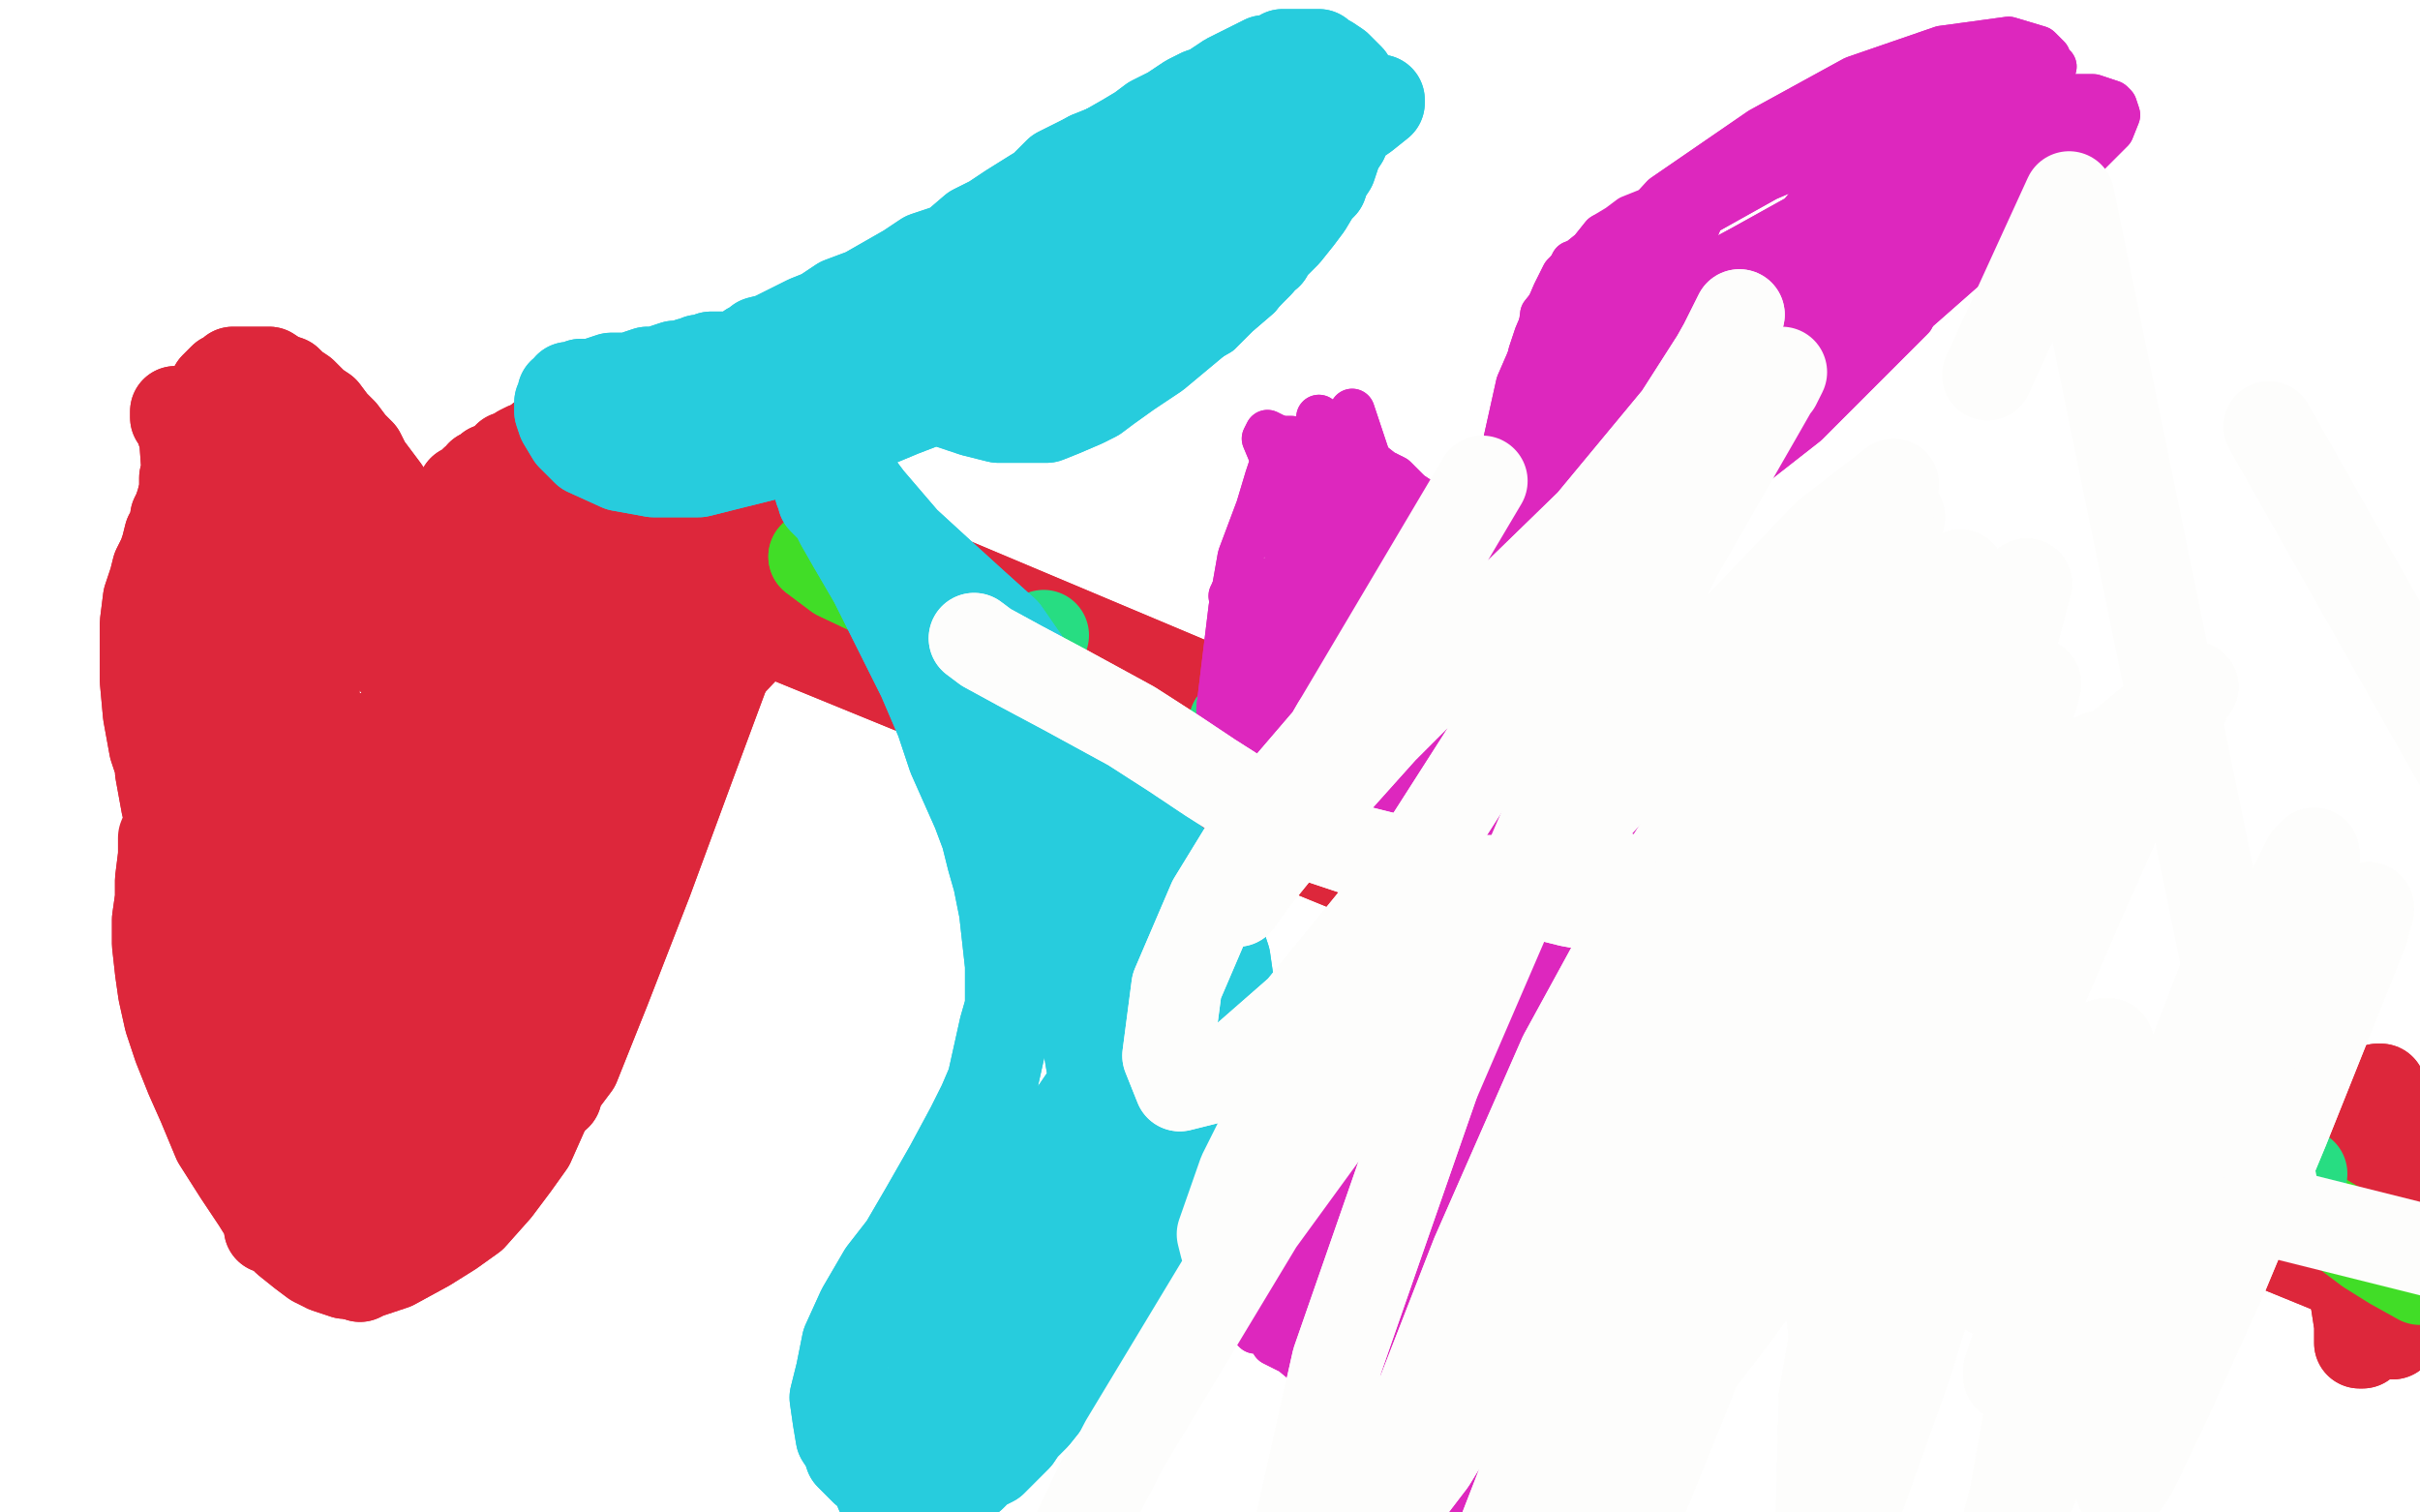 <?xml version="1.0" standalone="no"?>
<!DOCTYPE svg PUBLIC "-//W3C//DTD SVG 1.1//EN"
"http://www.w3.org/Graphics/SVG/1.1/DTD/svg11.dtd">

<svg width="800" height="500" version="1.1" xmlns="http://www.w3.org/2000/svg" xmlns:xlink="http://www.w3.org/1999/xlink" style="stroke-antialiasing: false"><desc>This SVG has been created on https://colorillo.com/</desc><rect x='0' y='0' width='800' height='500' style='fill: rgb(255,255,255); stroke-width:0' /><polyline points="140,220 140,220 140,220 138,218 138,218 136,212 135,197 136,193 138,184 141,175 144,168 149,161 153,156 159,151 165,147 171,144 176,143 183,141 189,141 195,143 201,145 208,150 214,155 220,160 224,168 227,176 231,186 233,200 234,216 233,231 231,246 229,263 225,280 221,299 214,317 207,335 199,351 191,365 183,377 176,386 168,393 161,399 155,403 149,405 142,407 136,408 130,408 125,408 117,406 110,403 104,401 100,397 95,393 90,388 85,381 80,374 75,363 70,353 66,345 61,335 58,325 54,315 52,306 49,294 47,283 45,270 43,256 42,239 42,223 42,205 43,189 46,175 49,164 53,155 58,149 63,143 69,138 74,135 79,134 84,134 90,134 97,137 103,141 109,145 115,151 121,159 127,169 130,177 133,183 136,189 138,194 139,198 140,202 141,205 141,209 141,211" style="fill: none; stroke: #dd273b; stroke-width: 1; stroke-linejoin: round; stroke-linecap: round; stroke-antialiasing: false; stroke-antialias: 0; opacity: 1.0"/>
<polyline points="140,220 140,220 140,220 138,218 136,212 135,197 136,193 138,184 141,175 144,168 149,161 153,156 159,151 165,147 171,144 176,143 183,141 189,141 195,143 201,145 208,150 214,155 220,160 224,168 227,176 231,186 233,200 234,216 233,231 231,246 229,263 225,280 221,299 214,317 207,335 199,351 191,365 183,377 176,386 168,393 161,399 155,403 149,405 142,407 136,408 130,408 125,408 117,406 110,403 104,401 100,397 95,393 90,388 85,381 80,374 75,363 70,353 66,345 61,335 58,325 54,315 52,306 49,294 47,283 45,270 43,256 42,239 42,223 42,205 43,189 46,175 49,164 53,155 58,149 63,143 69,138 74,135 79,134 84,134 90,134 97,137 103,141 109,145 115,151 121,159 127,169 130,177 133,183 136,189 138,194 139,198 140,202 141,205 141,209 141,211 142,213 142,216 141,217 141,218" style="fill: none; stroke: #dd273b; stroke-width: 1; stroke-linejoin: round; stroke-linecap: round; stroke-antialiasing: false; stroke-antialias: 0; opacity: 1.0"/>
<polyline points="146,205 146,205 146,205" style="fill: none; stroke: #dd273b; stroke-width: 1; stroke-linejoin: round; stroke-linecap: round; stroke-antialiasing: false; stroke-antialias: 0; opacity: 1.0"/>
<polyline points="141,207 141,207 141,207" style="fill: none; stroke: #dd273b; stroke-width: 1; stroke-linejoin: round; stroke-linecap: round; stroke-antialiasing: false; stroke-antialias: 0; opacity: 1.0"/>
<polyline points="140,210 140,210 140,210" style="fill: none; stroke: #dd273b; stroke-width: 1; stroke-linejoin: round; stroke-linecap: round; stroke-antialiasing: false; stroke-antialias: 0; opacity: 1.0"/>
<polyline points="164,216 164,216 164,216" style="fill: none; stroke: #dd273b; stroke-width: 1; stroke-linejoin: round; stroke-linecap: round; stroke-antialiasing: false; stroke-antialias: 0; opacity: 1.0"/>
<polyline points="194,209 194,209 194,209" style="fill: none; stroke: #dd273b; stroke-width: 1; stroke-linejoin: round; stroke-linecap: round; stroke-antialiasing: false; stroke-antialias: 0; opacity: 1.0"/>
<polyline points="214,227 214,227 214,227 214,231 214,231 212,240 212,240" style="fill: none; stroke: #dd273b; stroke-width: 1; stroke-linejoin: round; stroke-linecap: round; stroke-antialiasing: false; stroke-antialias: 0; opacity: 1.0"/>
<polyline points="162,305 162,305 162,305 155,313 155,313 146,321 146,321 139,326 139,326 134,326 134,326 130,326 130,326 127,326 127,326 126,326 124,326 121,328 118,330 115,332 113,333 111,333" style="fill: none; stroke: #dd273b; stroke-width: 1; stroke-linejoin: round; stroke-linecap: round; stroke-antialiasing: false; stroke-antialias: 0; opacity: 1.0"/>
<polyline points="162,305 162,305 162,305 155,313 155,313 146,321 146,321 139,326 139,326 134,326 134,326 130,326 130,326 127,326 126,326 124,326 121,328 118,330 115,332 113,333 111,333 105,330" style="fill: none; stroke: #dd273b; stroke-width: 1; stroke-linejoin: round; stroke-linecap: round; stroke-antialiasing: false; stroke-antialias: 0; opacity: 1.0"/>
<polyline points="76,239 76,239 76,239 76,228 78,207 80,167" style="fill: none; stroke: #dd273b; stroke-width: 1; stroke-linejoin: round; stroke-linecap: round; stroke-antialiasing: false; stroke-antialias: 0; opacity: 1.0"/>
<polyline points="76,239 76,239 76,228 78,207 80,167" style="fill: none; stroke: #dd273b; stroke-width: 1; stroke-linejoin: round; stroke-linecap: round; stroke-antialiasing: false; stroke-antialias: 0; opacity: 1.0"/>
<polyline points="95,138 95,138 95,138 95,138" style="fill: none; stroke: #dd273b; stroke-width: 1; stroke-linejoin: round; stroke-linecap: round; stroke-antialiasing: false; stroke-antialias: 0; opacity: 1.0"/>
<polyline points="64,215 64,215 64,215 67,218 67,218" style="fill: none; stroke: #dd273b; stroke-width: 1; stroke-linejoin: round; stroke-linecap: round; stroke-antialiasing: false; stroke-antialias: 0; opacity: 1.0"/>
<polyline points="106,315 106,315 106,315 112,317 112,317 125,319 125,319 136,318 143,317 149,317 156,318 162,319 164,320 166,322 169,324 173,326 178,326 186,326 194,322 201,315 206,308 209,297 207,281 200,258 188,235 177,217 170,209 164,208 153,212 138,229 122,261 110,298 101,331 100,357 106,372 119,377 135,371 153,354 166,330 172,306 173,289 170,280 162,276 147,278 131,292 117,319 108,350 104,378 107,393 113,396 127,380 147,347 168,302 186,259 201,226 210,211 212,208 206,222 196,249 179,287 163,322 153,345 150,349 151,334 156,303 166,263 176,230 182,214 183,210 183,220 182,240 179,269 177,292 176,301 176,302 179,289 186,264 194,231 199,203 201,189 201,186 199,191 191,208 178,242" style="fill: none; stroke: #dd273b; stroke-width: 1; stroke-linejoin: round; stroke-linecap: round; stroke-antialiasing: false; stroke-antialias: 0; opacity: 1.0"/>
<polyline points="106,315 106,315 106,315 112,317 112,317 125,319 136,318 143,317 149,317 156,318 162,319 164,320 166,322 169,324 173,326 178,326 186,326 194,322 201,315 206,308 209,297 207,281 200,258 188,235 177,217 170,209 164,208 153,212 138,229 122,261 110,298 101,331 100,357 106,372 119,377 135,371 153,354 166,330 172,306 173,289 170,280 162,276 147,278 131,292 117,319 108,350 104,378 107,393 113,396 127,380 147,347 168,302 186,259 201,226 210,211 212,208 206,222 196,249 179,287 163,322 153,345 150,349 151,334 156,303 166,263 176,230 182,214 183,210 183,220 182,240 179,269 177,292 176,301 176,302 179,289 186,264 194,231 199,203 201,189 201,186 199,191 191,208 178,242 165,281 154,319 145,348 140,363 136,365" style="fill: none; stroke: #dd273b; stroke-width: 1; stroke-linejoin: round; stroke-linecap: round; stroke-antialiasing: false; stroke-antialias: 0; opacity: 1.0"/>
<polyline points="79,189 79,189 79,189 76,197 76,197 74,211 74,211 78,231 78,231 88,253 99,275 110,294 119,308 125,315 128,317 130,318 131,318 131,315 129,304 123,284 112,260 100,236 89,216 84,209 83,207 83,209 86,224 91,255 98,293 104,330 108,361 110,378 111,382 111,381 110,375 106,353 100,318 93,281 87,249 81,223 76,209 75,206 74,207 74,208 72,222 74,248 77,280 81,309 85,333 87,346 88,350 88,349 87,346 85,330 80,305 75,282 70,268 67,263 65,262 65,262 63,263 62,273 63,291 67,308 71,314 72,315 73,316 76,311 81,294 83,268 80,243 77,224 74,214 71,210 68,209 65,209 62,211 56,221 53,238 53,255 55,266 58,274 59,278 61,280 61,281 62,281 63,280 63,278 63,274 62,271 61,269 61,268 60,268 60,268 59,269 59,272 60,280 62,287 63,293 65,296 67,300 69,304 71,308 72,311 74,315 75,320 76,324 78,328 79,332 80,337 82,343 85,348 88,352 92,357 96,361 102,365 110,369 117,373 125,375 132,375 140,375 145,374 151,371 156,365 161,359 163,352 164,342 162,332 159,323 154,316 146,309 135,303 121,298 107,298 93,301 84,306 77,311 74,315 72,317 73,321 76,326 82,332 87,336 90,338 92,339 93,339 93,339 93,339 93,338 91,335 86,330 82,326 80,325 80,325 79,328 80,341 84,360 92,377 101,384 113,386 130,382 146,367 159,346 168,322 172,301 173,291 171,288 169,288 161,291 148,303 135,324 127,349 124,365 124,373 125,373 132,371 145,358 162,330 175,299 185,270 192,253 193,247 192,248 188,252 177,269 162,297 151,325 142,349 138,362 137,366 137,365 138,365 140,357 145,344 147,334 148,332 148,331 147,331 143,337 132,351 119,371 108,387 100,397 95,402 93,404 91,405 89,405 89,406 89,406 89,406 90,405 93,405 97,405 102,404 108,403 114,401 121,400 128,399 133,397 138,396 141,395 145,393 148,391 153,390 156,388 160,385 164,382 166,379 169,376 173,372 176,369 179,365 183,360 186,356 189,351 192,346 195,339 197,332 199,324 202,315 204,304 206,291 209,276 212,261 214,248 216,238 218,229 218,223 218,220 218,219 218,218 218,218 217,218 213,227 207,250 198,283 192,316 186,343 184,358 184,362 184,360 190,352 200,327 214,291 228,253 241,218 250,194 253,186 253,184 252,187 246,199 235,225 222,256 212,283 207,298 205,302 206,302 205,302 206,300 207,296 208,291 209,287 209,286 210,286 210,285 210,286 210,285 210,285 210,283 210,280 211,274 212,265 212,254 214,243 215,233 217,222 218,210 220,202 220,194 221,187 222,181 222,177 222,173 221,169 220,166 219,162 218,160 217,157 216,155 214,153 214,152 213,151 212,150 1093,520 211,149 210,147 209,146 208,146 207,145 206,145 204,144 203,143 201,143 199,143 197,142 196,142 194,142 192,142 190,142 186,143 184,143 182,144 180,145 179,145 1085,522 177,147 174,148 172,149 171,150 1080,526 168,151 1080,526 166,153 1080,526 163,155 162,155 161,156 1082,526 159,157 1084,532 157,159 1086,540 155,161 1088,546 153,162 1087,544 153,164 1088,549 151,166 150,169 149,172 149,175 149,179 149,183 149,185 149,187 149,189 149,191 149,193 148,194 148,195 148,196 147,196 147,196 146,194 145,192 142,188 138,183 134,175 130,169 127,162 124,158 121,154 119,150 116,147 113,143 110,140 107,136 104,134 102,132 100,130 97,128 95,126 92,125 89,123 87,123 84,123 81,123 79,123 77,123 76,125 74,125 73,126 72,127 71,128 70,130 69,132 68,135 67,138 66,141 65,144 64,148 63,151 62,155 61,158 61,162 60,166 59,169 58,171 58,174 56,177 55,181 54,184 52,188 51,192 49,198 48,206 48,215 48,225 49,236 51,247 54,256 56,261 57,263 59,265 59,265 60,265 61,261 64,247 65,225 65,201 63,179 62,159 61,145 59,139 59,137 58,136 58,137 58,138 60,141 67,155 72,164 89,202 99,228 108,252 115,268 118,275 119,276 119,277 119,276 118,276 115,272 106,260 86,220 78,197 71,176 67,157 65,143 63,138 63,136 63,135 64,135 66,136 74,141 88,156 107,178 126,204 144,233 161,259 174,280 183,291 185,295 186,295 184,294 175,283 162,264 146,240 130,218 114,199 99,184 86,173 77,168 72,166 69,165 69,166 69,168 73,179 84,200 99,227 115,253 132,279 147,300 162,313 171,319 175,319 180,315 186,305 188,288 184,267 174,244 162,222 148,203 135,190 125,184 118,183 113,184 108,188 105,196 103,211 104,231 108,253 115,277 121,297 128,312 133,319 138,321 149,321 164,313 177,299 186,281 192,260 193,239 191,220 186,207 181,197 174,190 168,186 164,184 162,184 162,185 161,185 162,186 168,190 179,198 194,206 202,210 206,212 209,214 210,214 209,214 208,214 203,210 197,207 192,203 190,202 190,201 190,202 190,202 192,204 196,208 198,212 199,214 199,216 197,218 192,223 181,229 163,238 145,246 129,256 117,264 112,269 111,272 110,274 111,276 114,280 121,284 128,287 135,289 140,289 143,287 145,284 145,280 142,271 136,261 128,250 123,246 121,244 121,247 126,256 132,272 138,291 141,309 143,328 143,347 141,363 140,378 137,389 135,399 133,406 132,410 130,413 129,416 128,417 126,418 124,419 122,420 119,421 117,421 114,421 111,420 108,419 104,417 100,414 95,410 90,405 85,397 79,388 72,377 67,365 63,356 59,346 56,337 54,328 53,321 52,312 52,304 53,297 53,291 54,283" style="fill: none; stroke: #dd273b; stroke-width: 30; stroke-linejoin: round; stroke-linecap: round; stroke-antialiasing: false; stroke-antialias: 0; opacity: 1.0"/>
<polyline points="79,189 79,189 79,189 76,197 76,197 74,211 74,211 78,231 88,253 99,275 110,294 119,308 125,315 128,317 130,318 131,318 131,315 129,304 123,284 112,260 100,236 89,216 84,209 83,207 83,209 86,224 91,255 98,293 104,330 108,361 110,378 111,382 111,381 110,375 106,353 100,318 93,281 87,249 81,223 76,209 75,206 74,207 74,208 72,222 74,248 77,280 81,309 85,333 87,346 88,350 88,349 87,346 85,330 80,305 75,282 70,268 67,263 65,262 65,262 63,263 62,273 63,291 67,308 71,314 72,315 73,316 76,311 81,294 83,268 80,243 77,224 74,214 71,210 68,209 65,209 62,211 56,221 53,238 53,255 55,266 58,274 59,278 61,280 61,281 62,281 63,280 63,278 63,274 62,271 61,269 61,268 60,268 60,268 59,269 59,272 60,280 62,287 63,293 65,296 67,300 69,304 71,308 72,311 74,315 75,320 76,324 78,328 79,332 80,337 82,343 85,348 88,352 92,357 96,361 102,365 110,369 117,373 125,375 132,375 140,375 145,374 151,371 156,365 161,359 163,352 164,342 162,332 159,323 154,316 146,309 135,303 121,298 107,298 93,301 84,306 77,311 74,315 72,317 73,321 76,326 82,332 87,336 90,338 92,339 93,339 93,339 93,339 93,338 91,335 86,330 82,326 80,325 80,325 79,328 80,341 84,360 92,377 101,384 113,386 130,382 146,367 159,346 168,322 172,301 173,291 171,288 169,288 161,291 148,303 135,324 127,349 124,365 124,373 125,373 132,371 145,358 162,330 175,299 185,270 192,253 193,247 192,248 188,252 177,269 162,297 151,325 142,349 138,362 137,366 137,365 138,365 140,357 145,344 147,334 148,332 148,331 147,331 143,337 132,351 119,371 108,387 100,397 95,402 93,404 91,405 89,405 89,406 89,406 89,406 90,405 93,405 97,405 102,404 108,403 114,401 121,400 128,399 133,397 138,396 141,395 145,393 148,391 153,390 156,388 160,385 164,382 166,379 169,376 173,372 176,369 179,365 183,360 186,356 189,351 192,346 195,339 197,332 199,324 202,315 204,304 206,291 209,276 212,261 214,248 216,238 218,229 218,223 218,220 218,219 218,218 218,218 217,218 213,227 207,250 198,283 192,316 186,343 184,358 184,362 184,360 190,352 200,327 214,291 228,253 241,218 250,194 253,186 253,184 252,187 246,199 235,225 222,256 212,283 207,298 205,302 206,302 205,302 206,300 207,296 208,291 209,287 209,286 210,286 210,285 210,286 210,285 210,285 210,283 210,280 211,274 212,265 212,254 214,243 215,233 217,222 218,210 220,202 220,194 221,187 222,181 222,177 222,173 221,169 220,166 219,162 218,160 217,157 216,155 214,153 214,152 213,151 212,150 1093,520 211,149 210,147 209,146 208,146 207,145 206,145 204,144 203,143 201,143 199,143 197,142 196,142 194,142 192,142 190,142 186,143 184,143 182,144 180,145 179,145 1085,522 177,147 174,148 172,149 171,150 1080,526 168,151 1080,526 166,153 1080,526 163,155 162,155 161,156 1082,526 159,157 1084,532 157,159 1086,540 155,161 1088,546 153,162 1087,544 153,164 1088,549 151,166 150,169 149,172 149,175 149,179 149,183 149,185 149,187 149,189 149,191 149,193 148,194 148,195 148,196 147,196 147,196 146,194 145,192 142,188 138,183 134,175 130,169 127,162 124,158 121,154 119,150 116,147 113,143 110,140 107,136 104,134 102,132 100,130 97,128 95,126 92,125 89,123 87,123 84,123 81,123 79,123 77,123 76,125 74,125 73,126 72,127 71,128 70,130 69,132 68,135 67,138 66,141 65,144 64,148 63,151 62,155 61,158 61,162 60,166 59,169 58,171 58,174 56,177 55,181 54,184 52,188 51,192 49,198 48,206 48,215 48,225 49,236 51,247 54,256 56,261 57,263 59,265 59,265 60,265 61,261 64,247 65,225 65,201 63,179 62,159 61,145 59,139 59,137 58,136 58,137 58,138 60,141 67,155 72,164 89,202 99,228 108,252 115,268 118,275 119,276 119,277 119,276 118,276 115,272 106,260 86,220 78,197 71,176 67,157 65,143 63,138 63,136 63,135 64,135 66,136 74,141 88,156 107,178 126,204 144,233 161,259 174,280 183,291 185,295 186,295 184,294 175,283 162,264 146,240 130,218 114,199 99,184 86,173 77,168 72,166 69,165 69,166 69,168 73,179 84,200 99,227 115,253 132,279 147,300 162,313 171,319 175,319 180,315 186,305 188,288 184,267 174,244 162,222 148,203 135,190 125,184 118,183 113,184 108,188 105,196 103,211 104,231 108,253 115,277 121,297 128,312 133,319 138,321 149,321 164,313 177,299 186,281 192,260 193,239 191,220 186,207 181,197 174,190 168,186 164,184 162,184 162,185 161,185 162,186 168,190 179,198 194,206 202,210 206,212 209,214 210,214 209,214 208,214 203,210 197,207 192,203 190,202 190,201 190,202 190,202 192,204 196,208 198,212 199,214 199,216 197,218 192,223 181,229 163,238 145,246 129,256 117,264 112,269 111,272 110,274 111,276 114,280 121,284 128,287 135,289 140,289 143,287 145,284 145,280 142,271 136,261 128,250 123,246 121,244 121,247 126,256 132,272 138,291 141,309 143,328 143,347 141,363 140,378 137,389 135,399 133,406 132,410 130,413 129,416 128,417 126,418 124,419 122,420 119,421 117,421 114,421 111,420 108,419 104,417 100,414 95,410 90,405 85,397 79,388 72,377 67,365 63,356 59,346 56,337 54,328 53,321 52,312 52,304 53,297 53,291 54,283 54,277 56,272 58,265 60,258 65,249 70,242" style="fill: none; stroke: #dd273b; stroke-width: 30; stroke-linejoin: round; stroke-linecap: round; stroke-antialiasing: false; stroke-antialias: 0; opacity: 1.0"/>
<polyline points="119,422 119,422 119,422 121,421 121,421 130,418 130,418 141,412 141,412 149,407 156,402 164,393 170,385 175,378 179,369 183,360 186,352 190,346 193,339 196,333 198,326 201,319 203,313 205,308 209,301 211,294 214,289 216,282 219,276 220,268 222,261 223,255 224,249 224,244 225,240 227,237 235,226" style="fill: none; stroke: #dd273b; stroke-width: 30; stroke-linejoin: round; stroke-linecap: round; stroke-antialiasing: false; stroke-antialias: 0; opacity: 1.0"/>
<polyline points="119,422 119,422 119,422 121,421 121,421 130,418 130,418 141,412 149,407 156,402 164,393 170,385 175,378 179,369 183,360 186,352 190,346 193,339 196,333 198,326 201,319 203,313 205,308 209,301 211,294 214,289 216,282 219,276 220,268 222,261 223,255 224,249 224,244 225,240 227,237 235,226 253,207" style="fill: none; stroke: #dd273b; stroke-width: 30; stroke-linejoin: round; stroke-linecap: round; stroke-antialiasing: false; stroke-antialias: 0; opacity: 1.0"/>
<polyline points="789,410 789,410 789,410 787,415 787,415 784,423 784,423 782,433 782,433 781,438 781,438 781,441 781,441 781,444 781,444 780,444 780,444 780,438 778,425 778,410 778,399 778,393 778,388 779,384 780,383 780,382 781,383 784,385 787,391 791,399 793,406 795,412 796,416 797,420 798,422 798,423 798,423 798,423 798,423 796,420 791,412 786,401 782,390 780,383 779,378 778,376 778,375 778,374 779,375 780,380 781,391 783,404 784,413 785,420 786,428 787,433 789,437 789,439 790,440 791,441 791,441 791,440 791,440 791,437 791,432 790,424 789,418 787,411 786,403 785,395 783,389 783,384 783,378 783,373 783,367 785,364 785,362 785,361 786,360 786,360 787,360 787,361 787,363 789,370 790,380 790,393 789,405 788,414 787,423 786,429 785,433 785,436 784,438 784,439 783,440" style="fill: none; stroke: #dd273b; stroke-width: 30; stroke-linejoin: round; stroke-linecap: round; stroke-antialiasing: false; stroke-antialias: 0; opacity: 1.0"/>
<polyline points="789,410 789,410 789,410 787,415 787,415 784,423 784,423 782,433 782,433 781,438 781,438 781,441 781,444 781,444 780,444 780,444 780,438 778,425 778,410 778,399 778,393 778,388 779,384 780,383 780,382 781,383 784,385 787,391 791,399 793,406 795,412 796,416 797,420 798,422 798,423 798,423 798,423 798,423 796,420 791,412 786,401 782,390 780,383 779,378 778,376 778,375 778,374 779,375 780,380 781,391 783,404 784,413 785,420 786,428 787,433 789,437 789,439 790,440 791,441 791,441 791,440 791,440 791,437 791,432 790,424 789,418 787,411 786,403 785,395 783,389 783,384 783,378 783,373 783,367 785,364 785,362 785,361 786,360 786,360 787,360 787,361 787,363 789,370 790,380 790,393 789,405 788,414 787,423 786,429 785,433 785,436 784,438 784,439 783,440 783,440 783,441 783,442 783,442 783,442" style="fill: none; stroke: #dd273b; stroke-width: 30; stroke-linejoin: round; stroke-linecap: round; stroke-antialiasing: false; stroke-antialias: 0; opacity: 1.0"/>
<polyline points="269,184 269,184 269,184 277,190 277,190 296,199 300,199 306,202 314,205 319,209 323,213 328,218 332,224 337,229 342,235 348,239 354,243 360,246 368,248 376,250 383,252 391,253 399,255 410,258 423,261 438,263 453,265 467,266 481,268 493,270 503,272 513,276 523,280 532,285 541,291 548,296 555,301 559,304 566,309 574,315 582,321 589,324 599,329 608,334 616,339 625,343 634,347 644,352 653,356 662,360 671,364 680,368 688,371 696,373 705,375 713,378 721,380 729,382 738,386 745,389 755,395" style="fill: none; stroke: #41dd27; stroke-width: 30; stroke-linejoin: round; stroke-linecap: round; stroke-antialiasing: false; stroke-antialias: 0; opacity: 1.0"/>
<polyline points="269,184 269,184 269,184 277,190 296,199 300,199 306,202 314,205 319,209 323,213 328,218 332,224 337,229 342,235 348,239 354,243 360,246 368,248 376,250 383,252 391,253 399,255 410,258 423,261 438,263 453,265 467,266 481,268 493,270 503,272 513,276 523,280 532,285 541,291 548,296 555,301 559,304 566,309 574,315 582,321 589,324 599,329 608,334 616,339 625,343 634,347 644,352 653,356 662,360 671,364 680,368 688,371 696,373 705,375 713,378 721,380 729,382 738,386 745,389 755,395 765,401 775,407 783,413 791,418 800,423" style="fill: none; stroke: #41dd27; stroke-width: 30; stroke-linejoin: round; stroke-linecap: round; stroke-antialiasing: false; stroke-antialias: 0; opacity: 1.0"/>
<polyline points="345,210 345,210 345,210" style="fill: none; stroke: #27dd82; stroke-width: 30; stroke-linejoin: round; stroke-linecap: round; stroke-antialiasing: false; stroke-antialias: 0; opacity: 1.0"/>
<polyline points="408,239 408,239 408,239 412,240 412,240 421,244 421,244 436,249 436,249 448,255 448,255 457,262 466,268 474,274 479,277 485,280 493,284 502,287" style="fill: none; stroke: #27dd82; stroke-width: 30; stroke-linejoin: round; stroke-linecap: round; stroke-antialiasing: false; stroke-antialias: 0; opacity: 1.0"/>
<polyline points="408,239 408,239 408,239 412,240 412,240 421,244 421,244 436,249 436,249 448,255 457,262 466,268 474,274 479,277 485,280 493,284 502,287 514,291 526,296" style="fill: none; stroke: #27dd82; stroke-width: 30; stroke-linejoin: round; stroke-linecap: round; stroke-antialiasing: false; stroke-antialias: 0; opacity: 1.0"/>
<polyline points="581,331 581,331 581,331 583,331 583,331 593,331 593,331" style="fill: none; stroke: #27dd82; stroke-width: 30; stroke-linejoin: round; stroke-linecap: round; stroke-antialiasing: false; stroke-antialias: 0; opacity: 1.0"/>
<polyline points="729,380 731,380 731,380 743,384 743,384 761,388 761,388" style="fill: none; stroke: #27dd82; stroke-width: 30; stroke-linejoin: round; stroke-linecap: round; stroke-antialiasing: false; stroke-antialias: 0; opacity: 1.0"/>
<polyline points="405,229 405,229 405,229" style="fill: none; stroke: #27dd82; stroke-width: 5; stroke-linejoin: round; stroke-linecap: round; stroke-antialiasing: false; stroke-antialias: 0; opacity: 1.0"/>
<polyline points="433,251 433,251 433,251 434,252 434,252 438,252 438,252" style="fill: none; stroke: #27dd82; stroke-width: 5; stroke-linejoin: round; stroke-linecap: round; stroke-antialiasing: false; stroke-antialias: 0; opacity: 1.0"/>
<polyline points="537,305 537,305 537,305 540,308 540,308 550,313 550,313 566,319 566,319 578,321 578,321 586,321 586,321" style="fill: none; stroke: #27dd82; stroke-width: 5; stroke-linejoin: round; stroke-linecap: round; stroke-antialiasing: false; stroke-antialias: 0; opacity: 1.0"/>
<polyline points="664,353 664,353 664,353 669,356 669,356 673,357 673,357" style="fill: none; stroke: #27dd82; stroke-width: 5; stroke-linejoin: round; stroke-linecap: round; stroke-antialiasing: false; stroke-antialias: 0; opacity: 1.0"/>
<polyline points="700,387 700,387 700,387" style="fill: none; stroke: #27dd82; stroke-width: 5; stroke-linejoin: round; stroke-linecap: round; stroke-antialiasing: false; stroke-antialias: 0; opacity: 1.0"/>
<polyline points="727,399 727,399 727,399" style="fill: none; stroke: #27dd82; stroke-width: 5; stroke-linejoin: round; stroke-linecap: round; stroke-antialiasing: false; stroke-antialias: 0; opacity: 1.0"/>
<polyline points="728,388 728,388 728,388" style="fill: none; stroke: #27dd82; stroke-width: 5; stroke-linejoin: round; stroke-linecap: round; stroke-antialiasing: false; stroke-antialias: 0; opacity: 1.0"/>
<polyline points="690,367 690,367 690,367" style="fill: none; stroke: #27dd82; stroke-width: 5; stroke-linejoin: round; stroke-linecap: round; stroke-antialiasing: false; stroke-antialias: 0; opacity: 1.0"/>
<polyline points="576,344 576,344 576,344" style="fill: none; stroke: #27dd82; stroke-width: 5; stroke-linejoin: round; stroke-linecap: round; stroke-antialiasing: false; stroke-antialias: 0; opacity: 1.0"/>
<polyline points="347,227 347,227 347,227" style="fill: none; stroke: #27dd82; stroke-width: 15; stroke-linejoin: round; stroke-linecap: round; stroke-antialiasing: false; stroke-antialias: 0; opacity: 1.0"/>
<polyline points="431,260 431,260 431,260 434,264 434,264 446,274 446,274" style="fill: none; stroke: #27dd82; stroke-width: 15; stroke-linejoin: round; stroke-linecap: round; stroke-antialiasing: false; stroke-antialias: 0; opacity: 1.0"/>
<polyline points="491,297 491,297 491,297 493,298 493,298 502,301 502,301" style="fill: none; stroke: #27dd82; stroke-width: 15; stroke-linejoin: round; stroke-linecap: round; stroke-antialiasing: false; stroke-antialias: 0; opacity: 1.0"/>
<polyline points="576,302 576,302 576,302 581,303 581,303 593,304 593,304 608,305 608,305" style="fill: none; stroke: #27dd82; stroke-width: 15; stroke-linejoin: round; stroke-linecap: round; stroke-antialiasing: false; stroke-antialias: 0; opacity: 1.0"/>
<polyline points="658,357 658,357 658,357 664,360 664,360 672,362 672,362" style="fill: none; stroke: #27dd82; stroke-width: 15; stroke-linejoin: round; stroke-linecap: round; stroke-antialiasing: false; stroke-antialias: 0; opacity: 1.0"/>
<polyline points="697,375 697,375 697,375" style="fill: none; stroke: #27dd82; stroke-width: 15; stroke-linejoin: round; stroke-linecap: round; stroke-antialiasing: false; stroke-antialias: 0; opacity: 1.0"/>
<polyline points="706,410 706,410 706,410" style="fill: none; stroke: #27dd82; stroke-width: 15; stroke-linejoin: round; stroke-linecap: round; stroke-antialiasing: false; stroke-antialias: 0; opacity: 1.0"/>
<polyline points="420,155 420,155 420,155 419,158 419,158 416,168 416,168 410,184 410,184 407,201 407,201 403,234 403,246 405,254 408,259 412,265 418,268 426,271 432,272 439,274 445,276 449,280 453,283 456,289 457,298 455,311 451,326 446,338 441,350 436,360 432,370 427,380 423,388 420,393 418,399 417,405 416,410 415,416 415,420 415,424 416,428 417,432 419,435 423,439 426,442 429,444 434,445 440,446 445,446 449,447 451,447 453,447 455,448 457,449 458,451 459,455 459,458 457,462 456,468 453,472 451,477 449,480 448,483 447,485 447,487 447,488 447,490 449,491 450,493 453,494 457,496 466,496 476,495 489,490 500,483 511,474 522,464 531,451 539,438 543,425 546,414 548,405 549,399 550,395 549,392 548,390 547,386 546,383 544,380 542,376 540,371 538,365 536,358 533,349 529,338 526,328 522,320 518,311 515,300 513,291 512,284 512,280 512,275 513,269 514,264 516,259 517,253 518,247 518,241 517,236 515,229 513,222 507,214 501,207 492,199 483,191 475,184 468,180 462,175 454,169 447,164 443,160 440,157 437,155 435,153 433,150 431,149 430,147 429,147 427,145 426,145 425,145 425,145 424,145 424,145 423,147" style="fill: none; stroke: #dd27be; stroke-width: 15; stroke-linejoin: round; stroke-linecap: round; stroke-antialiasing: false; stroke-antialias: 0; opacity: 1.0"/>
<polyline points="420,155 420,155 420,155 419,158 419,158 416,168 416,168 410,184 410,184 407,201 403,234 403,246 405,254 408,259 412,265 418,268 426,271 432,272 439,274 445,276 449,280 453,283 456,289 457,298 455,311 451,326 446,338 441,350 436,360 432,370 427,380 423,388 420,393 418,399 417,405 416,410 415,416 415,420 415,424 416,428 417,432 419,435 423,439 426,442 429,444 434,445 440,446 445,446 449,447 451,447 453,447 455,448 457,449 458,451 459,455 459,458 457,462 456,468 453,472 451,477 449,480 448,483 447,485 447,487 447,488 447,490 449,491 450,493 453,494 457,496 466,496 476,495 489,490 500,483 511,474 522,464 531,451 539,438 543,425 546,414 548,405 549,399 550,395 549,392 548,390 547,386 546,383 544,380 542,376 540,371 538,365 536,358 533,349 529,338 526,328 522,320 518,311 515,300 513,291 512,284 512,280 512,275 513,269 514,264 516,259 517,253 518,247 518,241 517,236 515,229 513,222 507,214 501,207 492,199 483,191 475,184 468,180 462,175 454,169 447,164 443,160 440,157 437,155 435,153 433,150 431,149 430,147 429,147 427,145 426,145 425,145 425,145 424,145 424,145 423,147 422,149 422,156 423,164 426,188" style="fill: none; stroke: #dd27be; stroke-width: 15; stroke-linejoin: round; stroke-linecap: round; stroke-antialiasing: false; stroke-antialias: 0; opacity: 1.0"/>
<polyline points="433,165 433,165 433,165 432,171 432,171 430,186 430,186 429,207 429,207 430,220 430,220 431,227 431,227 431,229 431,229 431,230 431,229 431,219 433,203 433,191 433,188 433,187 434,189 435,201 435,222 434,242 433,256 432,263 431,265 431,266 429,265 426,254 423,237 420,218 418,205 414,199 412,196 410,194 408,195 407,197 408,203 410,214 414,226 417,235 418,238 419,240 419,241 421,238 423,227 427,212 427,201 427,196 425,194 425,192 424,192 423,193 423,194 424,200 427,209 430,218 433,224 434,227 436,229 436,229 436,229 438,225 438,219 437,212 436,209 435,207 434,207 433,207 432,210 429,219 429,233 429,245 431,253 431,259 431,262 431,263 432,263 431,261 430,255 427,245 423,237 420,233 418,232 416,231 415,232 412,235 410,240 410,247 410,251 412,253 414,253 416,252 419,245 421,231 420,214 417,204 415,200 414,197 414,197 413,197 415,201 423,216 436,237 449,256 461,272 468,280 470,282 470,282 470,281 470,274 468,258 463,238 457,219 451,202 448,192 447,188 448,185 449,183 451,182 454,183 464,188 475,198 486,210 491,219 493,223 494,224 494,225 494,224 489,218 477,203 461,182 446,165 432,151 423,145 419,143 419,143 418,145 423,157 435,177 452,201 470,224 486,245 500,261 506,267 507,268 507,267 505,263 499,250 490,232 482,214 473,199 466,189 462,184 459,181 457,180 457,183 460,192 462,205 465,216 466,223 466,227 467,229 467,230 467,231 467,229 466,225 465,216 464,209 463,205 463,205 463,209 461,227 457,252 453,277 451,294 451,302 451,304 451,303 451,298 451,281 451,254 450,225 448,196 447,169 446,148 446,138 447,136 448,139 453,154 459,182 462,216 463,248 465,273 466,286 467,290 467,289 467,289 463,281 457,266 450,245 443,226 436,211 431,204 428,201 426,200 425,200 426,203 427,212 433,227 438,238 442,242 442,244 443,244 443,242 440,235 435,221 427,205 422,196 419,192 419,192 420,194 423,199 433,217 446,244 460,272 474,300 487,322 496,336 500,340 500,339 500,337 496,324 491,302 487,274 484,246 483,220 484,200 487,192 489,192 492,195 500,207 507,229 511,257 511,290 511,324 509,355 507,377 506,385 505,386 504,385 502,378 498,358 498,326 500,292 504,257 508,228 513,206 517,198 521,197 527,203 534,217 539,240 538,267 534,299 528,333 518,364 508,389 499,403 492,407 484,402 472,388 462,362 455,324 449,285 443,250 438,224 434,208 433,203 433,203 434,206 442,220 451,243 460,270 467,300 474,327 479,350 481,362 482,366 482,365 479,354 477,333 474,304 471,276 466,249 461,226 456,210 453,203 453,204 457,212 463,229 472,253 479,281 485,311 489,340 492,365 492,382 492,387 492,386 491,383 490,366 491,336 494,303 497,272 498,248 498,231 498,226 498,227 498,228 498,237 498,254 494,279 489,307 485,335 483,354 483,360 483,360 480,352 479,331 479,295 481,259 483,231 483,217 483,213 484,214 486,217 490,227 494,243 498,261 500,280 500,302 497,324 494,344 492,353 490,355 489,354 487,345 485,322 484,290 483,265 482,256 482,255 485,265 488,285 490,318 489,354 486,390 481,421 477,444 474,453 472,454 470,452 467,436 470,399 481,349 496,291 513,233 528,180 539,142 543,124 543,120 542,124 537,138 527,168 516,204 509,236 505,258 504,268 503,270 503,270 501,270 495,266 483,257 471,242 459,228 449,215 444,208 441,205 440,203 440,202 441,203 446,209 458,222 471,238 480,250 484,255 486,257 486,255 483,247 476,229 468,207 460,188 456,179 454,176 454,175 454,176 456,179 462,188 470,200 477,208 483,210 493,208 506,197 520,175 528,149 531,126 533,112 532,108 532,108 532,114 531,132 527,162 520,192 511,223 503,248 498,260 496,263 497,260 502,244 518,210 543,167 569,130 589,104 598,95 599,95 595,104 584,122 563,151 540,179 521,202 511,213 509,215 514,201 530,169 559,121 592,75 616,46 625,37 625,39 618,51 601,76 574,111 544,148 518,183 500,211 490,224 489,227 494,217 511,193 542,154 576,116 605,87 621,72 625,69 623,71 616,78 597,94 571,115 543,137 520,157 505,172 500,177 505,170 523,149 554,118 589,87 621,63 647,48 660,42 664,41 663,42 662,44 653,54 633,71 605,89 575,111 546,135 518,162 494,190 477,212 469,222 467,224 468,222 471,212 484,192 505,164 529,137 553,112 574,92 589,79 595,75 597,75 596,77 593,82 584,94 567,112 544,133 520,160 498,186 483,209 475,220 474,222 474,222 474,220 476,209 483,190 494,167 507,143 520,119 535,96 550,74 561,60 566,54 567,54 567,55 567,61 561,75 551,98 537,123 523,146 512,166 505,178 502,182 500,183 498,181 495,173 496,154 502,127 512,104 518,91 520,87 520,88 521,89 523,95 526,110 526,132 522,154 516,176 515,189 515,192 515,192 528,181 553,153 587,114 617,79 636,55 643,47 643,46 640,48 627,55 603,67 576,82 550,96 530,107 517,113 513,115 512,113 513,108 526,91 550,65 582,43 613,26 642,16 664,13 674,16 677,19 677,24 671,33 653,48 625,65 593,82 563,99 536,113 516,121 509,123 508,121 510,115 524,99 550,78 584,59 619,44 649,35 675,32 692,32 698,34 699,35 700,38 698,43 687,54 662,71 630,87 598,102 568,113 542,120 522,121 512,117 509,112 510,104 519,93 538,79 563,65 592,52 621,40 647,31 666,25 675,23 678,22 679,22 676,23 668,25 655,28 640,30 625,33 613,36 606,39 603,41 602,41 602,42 603,42 607,42 619,41 634,41 645,41 653,42 658,44 663,46 666,50 668,53 669,56 669,59 668,63 665,69 659,78 651,85 644,89 641,90 639,90 638,88 638,83 642,74 654,63 669,53 677,48 679,47 680,47 681,47 681,47 681,48 681,48 682,48 683,48 683,49 683,49 684,49 684,50 684,50 684,50 684,51 684,52 683,54 675,63 657,82 632,104 608,127 586,147 564,168 546,184 531,196 522,201 518,204 515,206 513,208 512,211 512,215 513,222 515,231 519,241 522,252 526,263 530,270 531,273 533,275 533,276 534,276 534,274 534,265 533,249 531,234 530,225 528,222 528,220 528,220 528,222 527,224 527,229 526,236 526,244 527,252 528,262 530,272 531,281 531,286 531,288 531,289 531,287 533,274 535,248 538,216 539,187 537,166 536,157 535,154 534,154 533,155 533,160 531,171 529,188 527,207 525,230 523,253 523,275 523,289 523,295 524,298 524,300 524,302 523,303 523,304 523,304" style="fill: none; stroke: #dd27be; stroke-width: 15; stroke-linejoin: round; stroke-linecap: round; stroke-antialiasing: false; stroke-antialias: 0; opacity: 1.0"/>
<polyline points="433,165 433,165 433,165 432,171 432,171 430,186 430,186 429,207 429,207 430,220 430,220 431,227 431,227 431,229 431,230 431,229 431,219 433,203 433,191 433,188 433,187 434,189 435,201 435,222 434,242 433,256 432,263 431,265 431,266 429,265 426,254 423,237 420,218 418,205 414,199 412,196 410,194 408,195 407,197 408,203 410,214 414,226 417,235 418,238 419,240 419,241 421,238 423,227 427,212 427,201 427,196 425,194 425,192 424,192 423,193 423,194 424,200 427,209 430,218 433,224 434,227 436,229 436,229 436,229 438,225 438,219 437,212 436,209 435,207 434,207 433,207 432,210 429,219 429,233 429,245 431,253 431,259 431,262 431,263 432,263 431,261 430,255 427,245 423,237 420,233 418,232 416,231 415,232 412,235 410,240 410,247 410,251 412,253 414,253 416,252 419,245 421,231 420,214 417,204 415,200 414,197 414,197 413,197 415,201 423,216 436,237 449,256 461,272 468,280 470,282 470,282 470,281 470,274 468,258 463,238 457,219 451,202 448,192 447,188 448,185 449,183 451,182 454,183 464,188 475,198 486,210 491,219 493,223 494,224 494,225 494,224 489,218 477,203 461,182 446,165 432,151 423,145 419,143 419,143 418,145 423,157 435,177 452,201 470,224 486,245 500,261 506,267 507,268 507,267 505,263 499,250 490,232 482,214 473,199 466,189 462,184 459,181 457,180 457,183 460,192 462,205 465,216 466,223 466,227 467,229 467,230 467,231 467,229 466,225 465,216 464,209 463,205 463,205 463,209 461,227 457,252 453,277 451,294 451,302 451,304 451,303 451,298 451,281 451,254 450,225 448,196 447,169 446,148 446,138 447,136 448,139 453,154 459,182 462,216 463,248 465,273 466,286 467,290 467,289 467,289 463,281 457,266 450,245 443,226 436,211 431,204 428,201 426,200 425,200 426,203 427,212 433,227 438,238 442,242 442,244 443,244 443,242 440,235 435,221 427,205 422,196 419,192 419,192 420,194 423,199 433,217 446,244 460,272 474,300 487,322 496,336 500,340 500,339 500,337 496,324 491,302 487,274 484,246 483,220 484,200 487,192 489,192 492,195 500,207 507,229 511,257 511,290 511,324 509,355 507,377 506,385 505,386 504,385 502,378 498,358 498,326 500,292 504,257 508,228 513,206 517,198 521,197 527,203 534,217 539,240 538,267 534,299 528,333 518,364 508,389 499,403 492,407 484,402 472,388 462,362 455,324 449,285 443,250 438,224 434,208 433,203 433,203 434,206 442,220 451,243 460,270 467,300 474,327 479,350 481,362 482,366 482,365 479,354 477,333 474,304 471,276 466,249 461,226 456,210 453,203 453,204 457,212 463,229 472,253 479,281 485,311 489,340 492,365 492,382 492,387 492,386 491,383 490,366 491,336 494,303 497,272 498,248 498,231 498,226 498,227 498,228 498,237 498,254 494,279 489,307 485,335 483,354 483,360 483,360 480,352 479,331 479,295 481,259 483,231 483,217 483,213 484,214 486,217 490,227 494,243 498,261 500,280 500,302 497,324 494,344 492,353 490,355 489,354 487,345 485,322 484,290 483,265 482,256 482,255 485,265 488,285 490,318 489,354 486,390 481,421 477,444 474,453 472,454 470,452 467,436 470,399 481,349 496,291 513,233 528,180 539,142 543,124 543,120 542,124 537,138 527,168 516,204 509,236 505,258 504,268 503,270 503,270 501,270 495,266 483,257 471,242 459,228 449,215 444,208 441,205 440,203 440,202 441,203 446,209 458,222 471,238 480,250 484,255 486,257 486,255 483,247 476,229 468,207 460,188 456,179 454,176 454,175 454,176 456,179 462,188 470,200 477,208 483,210 493,208 506,197 520,175 528,149 531,126 533,112 532,108 532,108 532,114 531,132 527,162 520,192 511,223 503,248 498,260 496,263 497,260 502,244 518,210 543,167 569,130 589,104 598,95 599,95 595,104 584,122 563,151 540,179 521,202 511,213 509,215 514,201 530,169 559,121 592,75 616,46 625,37 625,39 618,51 601,76 574,111 544,148 518,183 500,211 490,224 489,227 494,217 511,193 542,154 576,116 605,87 621,72 625,69 623,71 616,78 597,94 571,115 543,137 520,157 505,172 500,177 505,170 523,149 554,118 589,87 621,63 647,48 660,42 664,41 663,42 662,44 653,54 633,71 605,89 575,111 546,135 518,162 494,190 477,212 469,222 467,224 468,222 471,212 484,192 505,164 529,137 553,112 574,92 589,79 595,75 597,75 596,77 593,82 584,94 567,112 544,133 520,160 498,186 483,209 475,220 474,222 474,222 474,220 476,209 483,190 494,167 507,143 520,119 535,96 550,74 561,60 566,54 567,54 567,55 567,61 561,75 551,98 537,123 523,146 512,166 505,178 502,182 500,183 498,181 495,173 496,154 502,127 512,104 518,91 520,87 520,88 521,89 523,95 526,110 526,132 522,154 516,176 515,189 515,192 515,192 528,181 553,153 587,114 617,79 636,55 643,47 643,46 640,48 627,55 603,67 576,82 550,96 530,107 517,113 513,115 512,113 513,108 526,91 550,65 582,43 613,26 642,16 664,13 674,16 677,19 677,24 671,33 653,48 625,65 593,82 563,99 536,113 516,121 509,123 508,121 510,115 524,99 550,78 584,59 619,44 649,35 675,32 692,32 698,34 699,35 700,38 698,43 687,54 662,71 630,87 598,102 568,113 542,120 522,121 512,117 509,112 510,104 519,93 538,79 563,65 592,52 621,40 647,31 666,25 675,23 678,22 679,22 676,23 668,25 655,28 640,30 625,33 613,36 606,39 603,41 602,41 602,42 603,42 607,42 619,41 634,41 645,41 653,42 658,44 663,46 666,50 668,53 669,56 669,59 668,63 665,69 659,78 651,85 644,89 641,90 639,90 638,88 638,83 642,74 654,63 669,53 677,48 679,47 680,47 681,47 681,47 681,48 681,48 682,48 683,48 683,49 683,49 684,49 684,50 684,50 684,50 684,51 684,52 683,54 675,63 657,82 632,104 608,127 586,147 564,168 546,184 531,196 522,201 518,204 515,206 513,208 512,211 512,215 513,222 515,231 519,241 522,252 526,263 530,270 531,273 533,275 533,276 534,276 534,274 534,265 533,249 531,234 530,225 528,222 528,220 528,220 528,222 527,224 527,229 526,236 526,244 527,252 528,262 530,272 531,281 531,286 531,288 531,289 531,287 533,274 535,248 538,216 539,187 537,166 536,157 535,154 534,154 533,155 533,160 531,171 529,188 527,207 525,230 523,253 523,275 523,289 523,295 524,298 524,300 524,302 523,303 523,304 523,304 522,304 522,305 522,305" style="fill: none; stroke: #dd27be; stroke-width: 15; stroke-linejoin: round; stroke-linecap: round; stroke-antialiasing: false; stroke-antialias: 0; opacity: 1.0"/>
<polyline points="619,108 619,108 619,108 610,114 610,114 596,124 580,138 566,153 555,166 550,172 549,173 549,173 552,173 557,169 574,158 597,140 615,122 627,110 632,105 632,104 632,104 631,104 628,104 623,107 614,112 605,119 597,124 591,129 586,132 582,135 581,135 583,132 587,127 605,110 630,88 655,70 673,55 683,47 686,44 685,44 686,44 685,44 684,44 684,44 684,44 683,44 682,44 679,44 675,44 668,48 658,51 649,55 639,59 630,64 619,70 606,76 591,86 572,101 551,120 531,141 513,163 496,185 482,207 471,226 462,245 457,259 455,268 454,276 454,284 455,293 458,303 462,316 468,331 472,348 474,366 472,389 469,413 463,436 458,453 455,462 453,465 453,466 452,466 449,459 447,434 450,394 455,356 457,332 457,325 457,324 457,324 456,323 455,324 451,328 446,334 441,345 436,360 433,378 433,393 434,404 434,409 435,414 436,416 436,418 437,418 438,418 442,415 446,408 450,399 451,391 451,386 451,382 449,380 448,379 447,378 446,378 446,378 445,380 444,383 442,386 442,391 443,395 444,398 446,399 449,400 453,399 459,394 465,388 468,384 469,382 468,380 468,379 464,378 453,381 439,390 427,404 419,419 416,430 414,435 414,438 414,439 415,440 418,438 428,429 440,414 451,395 459,378 462,369 463,364 464,363 464,362 464,362 463,362 462,363 459,367 454,373 450,380 448,385 447,390 447,393 446,395 446,395 446,396 446,397 446,397 446,398 446,397 445,397 445,392 444,386 444,381 444,378 444,378 443,377 443,378 442,378 440,382 436,393 433,408 431,419 430,423 431,425 431,425 432,425 437,425 445,422 454,417 460,411 464,406 468,401 470,396 471,393 471,392 470,391 470,392 469,392 466,393 463,395 461,395 460,395 458,393 455,379 453,358 453,338 453,330 453,327 453,326 452,326 451,326 451,327 451,330 450,339 451,357 454,380 456,402 457,417 457,423 457,425 457,427 457,427 459,420 462,408 464,396 464,389 464,384 463,380 462,378 462,377 462,377 461,377 460,377 458,379 455,382 452,386 449,391 447,395 447,396 446,397 447,396 447,393 452,383 457,369 459,359 460,356 460,354 460,352 460,353 459,354 458,360 455,372 453,386 451,399 449,412 448,426 446,437 445,446 444,451 444,453 442,454 442,455 440,455 438,454 433,452 427,447 421,444 419,440 418,437 418,434 419,433 421,431 425,430 431,429 440,432 451,437 461,445 468,456 474,471 478,487 479,498 478,504 477,507 476,509 475,509 474,509 473,507 471,503 469,497 467,486 466,469 465,449 466,431 466,420 466,416 465,414 465,414 464,414 464,415 462,418 461,425 458,434 457,442 457,446 457,449 458,451 461,451 468,450 481,442 496,425 509,406 516,392 520,386 519,386 511,394 492,416 470,446 452,473 444,488 442,492 442,492 444,488 451,475 462,457 474,436 485,415 497,395 504,383 507,378 508,378 508,379 506,388 496,412 481,442 468,468 461,483 458,490 457,490 457,491 457,490 465,479 479,457 496,429 511,405 523,388 527,382 522,391 508,416 487,451 468,483 455,507 447,520 446,523 446,522 447,518 457,502 473,475 489,448 503,425 513,410 516,404 517,404 517,405 517,406 516,409 516,410 516,411 516,412 519,410 528,403 537,396 540,393 541,393 534,406 522,432 507,461 494,484 485,504 480,515 479,518 479,517 485,509 496,488 512,460 526,436 536,418 540,410 541,409 541,410 534,420 522,440 511,459 507,465 506,466 506,466 511,459 520,444 531,426 535,419 535,418 535,417 525,427 510,447 496,468 490,478 489,481 489,483 489,482 496,470 507,451 518,427 526,410 529,400 530,397 528,396 527,395 523,396 515,403 503,416 495,429 492,436 493,436 492,438 494,438 501,434 515,421 533,399 546,378 556,362 559,356 559,356 558,356 547,364 530,384 513,408 501,427 494,440 491,445 490,445 490,446 492,438 498,418 507,391 515,368 523,349 528,339 530,335 530,335 531,336 533,338 535,343 539,351 541,360 542,366 542,369 542,371 543,372 543,373 541,371 537,362 529,344 520,323 515,312 513,309 513,309 513,310 513,319 515,337 517,361 518,382 518,397 518,404 518,406 518,407 518,408 519,406 522,392 526,369 530,344 532,325 533,315 534,312 534,313 535,315 536,322 537,334 537,350 537,368 536,388 534,404 532,412 531,414 531,415 530,414 530,413 528,395 530,363 535,331 540,311 542,305 543,304 543,305 544,308 546,319 543,337 533,362 520,391 505,424 491,455 481,478 476,487 475,488 475,488 475,485 477,479 479,472 482,466 483,462 484,460 485,459 485,457 485,455 485,451 485,447 482,442 477,434 470,422 462,412 455,403 448,397 443,391 440,388 438,387 438,387 438,388 438,388 438,390 439,391 440,391 440,391 443,390 452,378" style="fill: none; stroke: #dd27be; stroke-width: 15; stroke-linejoin: round; stroke-linecap: round; stroke-antialiasing: false; stroke-antialias: 0; opacity: 1.0"/>
<polyline points="619,108 619,108 619,108 610,114 596,124 580,138 566,153 555,166 550,172 549,173 549,173 552,173 557,169 574,158 597,140 615,122 627,110 632,105 632,104 632,104 631,104 628,104 623,107 614,112 605,119 597,124 591,129 586,132 582,135 581,135 583,132 587,127 605,110 630,88 655,70 673,55 683,47 686,44 685,44 686,44 685,44 684,44 684,44 684,44 683,44 682,44 679,44 675,44 668,48 658,51 649,55 639,59 630,64 619,70 606,76 591,86 572,101 551,120 531,141 513,163 496,185 482,207 471,226 462,245 457,259 455,268 454,276 454,284 455,293 458,303 462,316 468,331 472,348 474,366 472,389 469,413 463,436 458,453 455,462 453,465 453,466 452,466 449,459 447,434 450,394 455,356 457,332 457,325 457,324 457,324 456,323 455,324 451,328 446,334 441,345 436,360 433,378 433,393 434,404 434,409 435,414 436,416 436,418 437,418 438,418 442,415 446,408 450,399 451,391 451,386 451,382 449,380 448,379 447,378 446,378 446,378 445,380 444,383 442,386 442,391 443,395 444,398 446,399 449,400 453,399 459,394 465,388 468,384 469,382 468,380 468,379 464,378 453,381 439,390 427,404 419,419 416,430 414,435 414,438 414,439 415,440 418,438 428,429 440,414 451,395 459,378 462,369 463,364 464,363 464,362 464,362 463,362 462,363 459,367 454,373 450,380 448,385 447,390 447,393 446,395 446,395 446,396 446,397 446,397 446,398 446,397 445,397 445,392 444,386 444,381 444,378 444,378 443,377 443,378 442,378 440,382 436,393 433,408 431,419 430,423 431,425 431,425 432,425 437,425 445,422 454,417 460,411 464,406 468,401 470,396 471,393 471,392 470,391 470,392 469,392 466,393 463,395 461,395 460,395 458,393 455,379 453,358 453,338 453,330 453,327 453,326 452,326 451,326 451,327 451,330 450,339 451,357 454,380 456,402 457,417 457,423 457,425 457,427 457,427 459,420 462,408 464,396 464,389 464,384 463,380 462,378 462,377 462,377 461,377 460,377 458,379 455,382 452,386 449,391 447,395 447,396 446,397 447,396 447,393 452,383 457,369 459,359 460,356 460,354 460,352 460,353 459,354 458,360 455,372 453,386 451,399 449,412 448,426 446,437 445,446 444,451 444,453 442,454 442,455 440,455 438,454 433,452 427,447 421,444 419,440 418,437 418,434 419,433 421,431 425,430 431,429 440,432 451,437 461,445 468,456 474,471 478,487 479,498 478,504 477,507 476,509 475,509 474,509 473,507 471,503 469,497 467,486 466,469 465,449 466,431 466,420 466,416 465,414 465,414 464,414 464,415 462,418 461,425 458,434 457,442 457,446 457,449 458,451 461,451 468,450 481,442 496,425 509,406 516,392 520,386 519,386 511,394 492,416 470,446 452,473 444,488 442,492 442,492 444,488 451,475 462,457 474,436 485,415 497,395 504,383 507,378 508,378 508,379 506,388 496,412 481,442 468,468 461,483 458,490 457,490 457,491 457,490 465,479 479,457 496,429 511,405 523,388 527,382 522,391 508,416 487,451 468,483 455,507 447,520 446,523 446,522 447,518 457,502 473,475 489,448 503,425 513,410 516,404 517,404 517,405 517,406 516,409 516,410 516,411 516,412 519,410 528,403 537,396 540,393 541,393 534,406 522,432 507,461 494,484 485,504 480,515 479,518 479,517 485,509 496,488 512,460 526,436 536,418 540,410 541,409 541,410 534,420 522,440 511,459 507,465 506,466 506,466 511,459 520,444 531,426 535,419 535,418 535,417 525,427 510,447 496,468 490,478 489,481 489,483 489,482 496,470 507,451 518,427 526,410 529,400 530,397 528,396 527,395 523,396 515,403 503,416 495,429 492,436 493,436 492,438 494,438 501,434 515,421 533,399 546,378 556,362 559,356 559,356 558,356 547,364 530,384 513,408 501,427 494,440 491,445 490,445 490,446 492,438 498,418 507,391 515,368 523,349 528,339 530,335 530,335 531,336 533,338 535,343 539,351 541,360 542,366 542,369 542,371 543,372 543,373 541,371 537,362 529,344 520,323 515,312 513,309 513,309 513,310 513,319 515,337 517,361 518,382 518,397 518,404 518,406 518,407 518,408 519,406 522,392 526,369 530,344 532,325 533,315 534,312 534,313 535,315 536,322 537,334 537,350 537,368 536,388 534,404 532,412 531,414 531,415 530,414 530,413 528,395 530,363 535,331 540,311 542,305 543,304 543,305 544,308 546,319 543,337 533,362 520,391 505,424 491,455 481,478 476,487 475,488 475,488 475,485 477,479 479,472 482,466 483,462 484,460 485,459 485,457 485,455 485,451 485,447 482,442 477,434 470,422 462,412 455,403 448,397 443,391 440,388 438,387 438,387 438,388 438,388 438,390 439,391 440,391 440,391 443,390 452,378 464,356 477,329 489,305 498,287 503,281" style="fill: none; stroke: #dd27be; stroke-width: 15; stroke-linejoin: round; stroke-linecap: round; stroke-antialiasing: false; stroke-antialias: 0; opacity: 1.0"/>
<polyline points="436,138 436,138 436,138 440,141 440,141 448,149 457,156 461,158 466,163 472,167 477,170 481,173 484,175 487,177 489,179 491,180 492,181 494,181 494,182 495,183 496,183 496,183 496,183 496,183 496,182 496,181 496,181 496,180 496,179 496,178 496,176 496,173 496,169 497,164 498,158 499,154 500,149 501,143 502,138 503,133 503,128 505,123 506,117 508,111 511,104 514,97 517,91 521,87 526,83 530,78" style="fill: none; stroke: #dd27be; stroke-width: 15; stroke-linejoin: round; stroke-linecap: round; stroke-antialiasing: false; stroke-antialias: 0; opacity: 1.0"/>
<polyline points="436,138 436,138 436,138 440,141 448,149 457,156 461,158 466,163 472,167 477,170 481,173 484,175 487,177 489,179 491,180 492,181 494,181 494,182 495,183 496,183 496,183 496,183 496,183 496,182 496,181 496,181 496,180 496,179 496,178 496,176 496,173 496,169 497,164 498,158 499,154 500,149 501,143 502,138 503,133 503,128 505,123 506,117 508,111 511,104 514,97 517,91 521,87 526,83 530,78 535,75 539,72 544,70 548,69 552,67 556,66" style="fill: none; stroke: #dd27be; stroke-width: 15; stroke-linejoin: round; stroke-linecap: round; stroke-antialiasing: false; stroke-antialias: 0; opacity: 1.0"/>
<polyline points="441,382 441,382 441,382" style="fill: none; stroke: #dd27be; stroke-width: 15; stroke-linejoin: round; stroke-linecap: round; stroke-antialiasing: false; stroke-antialias: 0; opacity: 1.0"/>
<polyline points="443,367 443,367 443,367" style="fill: none; stroke: #dd27be; stroke-width: 15; stroke-linejoin: round; stroke-linecap: round; stroke-antialiasing: false; stroke-antialias: 0; opacity: 1.0"/>
<polyline points="200,136 200,136 200,136 201,137 201,137 208,137 208,137 218,137 218,137 225,136 233,136 242,134 250,133 257,131 265,129 271,127 276,125 283,123 290,121 295,118 299,116 304,113 308,110 313,104 318,99 321,93 323,89 325,84 326,81 328,78 329,74 330,72 332,69 333,65 336,62 339,59 343,55 346,52 349,50 352,48 357,45 362,43 367,41 371,40 375,39 379,39 386,38 391,37 397,37 400,36 404,36 408,36 412,35 416,35 419,35 422,35 424,34 425,33 427,33 429,32 429,31 431,31 432,30 433,29 434,28 434,27 435,26 436,26 437,25 438,24 438,24 439,24 440,24 440,26 441,31 440,41 438,56 434,69 430,79 423,89 416,98 409,104 403,110 396,114 391,117 388,119 386,121 383,123 381,124 380,125 378,125 377,126 375,127 373,127 371,127 369,127 367,127 365,127 363,127 361,127 358,127 354,127 351,127 348,127 346,127 343,128 341,128 338,129 334,130 328,132 322,134 315,136 309,137 302,138 294,140 288,141 281,141 273,143 266,143 259,145 252,146 243,148 237,149 231,149 224,150 218,151 212,151 209,151 205,150 200,149 194,149 190,148 186,147 184,145 182,145 184,145 197,146 215,148 231,149 242,149 252,149 260,149 265,149 266,149 267,149 266,149 261,147 251,143 242,141 237,140 236,140 235,140 237,140 245,137 255,134 269,130 289,123 318,114 347,104 370,95 387,87 393,84 394,83 393,83 384,84 365,87 339,93 317,97 297,102 281,106 274,108 272,109 272,109 273,109 284,108 304,104 315,100 343,88 352,84 354,82 354,82 354,82 352,82 347,84 339,87 336,88" style="fill: none; stroke: #27ccdd; stroke-width: 15; stroke-linejoin: round; stroke-linecap: round; stroke-antialiasing: false; stroke-antialias: 0; opacity: 1.0"/>
<polyline points="200,136 200,136 200,136 201,137 201,137 208,137 208,137 218,137 225,136 233,136 242,134 250,133 257,131 265,129 271,127 276,125 283,123 290,121 295,118 299,116 304,113 308,110 313,104 318,99 321,93 323,89 325,84 326,81 328,78 329,74 330,72 332,69 333,65 336,62 339,59 343,55 346,52 349,50 352,48 357,45 362,43 367,41 371,40 375,39 379,39 386,38 391,37 397,37 400,36 404,36 408,36 412,35 416,35 419,35 422,35 424,34 425,33 427,33 429,32 429,31 431,31 432,30 433,29 434,28 434,27 435,26 436,26 437,25 438,24 438,24 439,24 440,24 440,26 441,31 440,41 438,56 434,69 430,79 423,89 416,98 409,104 403,110 396,114 391,117 388,119 386,121 383,123 381,124 380,125 378,125 377,126 375,127 373,127 371,127 369,127 367,127 365,127 363,127 361,127 358,127 354,127 351,127 348,127 346,127 343,128 341,128 338,129 334,130 328,132 322,134 315,136 309,137 302,138 294,140 288,141 281,141 273,143 266,143 259,145 252,146 243,148 237,149 231,149 224,150 218,151 212,151 209,151 205,150 200,149 194,149 190,148 186,147 184,145 182,145 184,145 197,146 215,148 231,149 242,149 252,149 260,149 265,149 266,149 267,149 266,149 261,147 251,143 242,141 237,140 236,140 235,140 237,140 245,137 255,134 269,130 289,123 318,114 347,104 370,95 387,87 393,84 394,83 393,83 384,84 365,87 339,93 317,97 297,102 281,106 274,108 272,109 272,109 273,109 284,108 304,104 315,100 343,88 352,84 354,82 354,82 354,82 352,82 347,84 339,87 336,88 326,91 302,99" style="fill: none; stroke: #27ccdd; stroke-width: 15; stroke-linejoin: round; stroke-linecap: round; stroke-antialiasing: false; stroke-antialias: 0; opacity: 1.0"/>
<polyline points="358,78 358,78 358,78 366,74 366,74 380,68 380,68 396,61 396,61 405,56 405,56 410,53 413,51 414,50 414,50 411,49 403,49 393,50 386,51 382,52 380,52 378,52 378,51 379,50 379,50 379,49 377,49 373,49 367,50 360,52 354,55 350,57 348,59 346,61 345,63 346,66 347,69 350,70 354,71 358,70 361,69 362,67 363,67 362,67 362,67 356,69 347,72 339,76 333,80 328,83 323,85 320,87 318,89 316,90 315,91 314,91 313,92 312,93 311,94 309,95 308,96 307,97 305,98 302,100 298,101 295,102 291,104 288,105 285,106 280,107 275,108 271,110 268,110 264,111 261,112 259,112 258,113 256,113 254,114 252,115 251,115 250,115 249,115 248,115 248,115 248,115 249,115 251,113 255,112 261,109 267,106 272,104 278,100 286,97 293,93 300,89 306,85 315,82 322,76 328,73 334,69 342,64 347,61 352,58 358,54 365,50 372,46 377,43 381,40 387,37 393,33 397,31 400,30 403,28 406,26 410,24 414,22 418,20 421,20 424,18 426,18 427,18 429,18 431,18 434,18 436,18 437,19 439,20 442,22 444,24 446,26 446,29 447,31 447,33 447,36 446,39 446,41 445,43 444,46 442,49 441,52 440,55 438,58 437,61 435,63 432,68 429,72 425,77 421,81 416,87 410,93 402,100 394,107 388,112 382,117 373,123 366,128 362,131 358,133 351,136 346,138 342,138 337,138 330,138 322,136 316,134 310,132 302,130 293,127 285,125 280,124 272,123 267,121 263,121 261,121 258,121 257,121 255,120 253,120 253,120 252,120 252,120 251,119 250,119 250,119 249,119 248,119 248,119 247,119 246,119 244,118 244,118 242,118 241,118 239,118 238,118 237,118 235,118 233,119 233,119 231,119 229,120 228,120 225,121 223,121 220,122 217,123 214,123 211,124 209,125 205,125 202,125 199,126 196,127 194,127 192,127 190,128 188,128 188,129 187,130 186,130 186,131 185,133 185,136 186,139 189,144 194,149 205,154 216,156 231,156 243,153 259,149 271,145 286,141 298,136 311,131 322,127 336,122 345,117 356,113 366,108 376,104 386,99 395,95 404,91 410,88 416,85 419,84 419,84 413,85 397,91 374,101 352,111 333,119 321,124 317,125 319,123 332,115 356,100 385,84 412,65 435,49 451,38 456,34 456,33 455,33 451,35 440,41 425,49 416,55 412,59 410,63 408,65 408,65" style="fill: none; stroke: #27ccdd; stroke-width: 30; stroke-linejoin: round; stroke-linecap: round; stroke-antialiasing: false; stroke-antialias: 0; opacity: 1.0"/>
<polyline points="358,78 358,78 358,78 366,74 366,74 380,68 380,68 396,61 396,61 405,56 410,53 413,51 414,50 414,50 411,49 403,49 393,50 386,51 382,52 380,52 378,52 378,51 379,50 379,50 379,49 377,49 373,49 367,50 360,52 354,55 350,57 348,59 346,61 345,63 346,66 347,69 350,70 354,71 358,70 361,69 362,67 363,67 362,67 362,67 356,69 347,72 339,76 333,80 328,83 323,85 320,87 318,89 316,90 315,91 314,91 313,92 312,93 311,94 309,95 308,96 307,97 305,98 302,100 298,101 295,102 291,104 288,105 285,106 280,107 275,108 271,110 268,110 264,111 261,112 259,112 258,113 256,113 254,114 252,115 251,115 250,115 249,115 248,115 248,115 248,115 249,115 251,113 255,112 261,109 267,106 272,104 278,100 286,97 293,93 300,89 306,85 315,82 322,76 328,73 334,69 342,64 347,61 352,58 358,54 365,50 372,46 377,43 381,40 387,37 393,33 397,31 400,30 403,28 406,26 410,24 414,22 418,20 421,20 424,18 426,18 427,18 429,18 431,18 434,18 436,18 437,19 439,20 442,22 444,24 446,26 446,29 447,31 447,33 447,36 446,39 446,41 445,43 444,46 442,49 441,52 440,55 438,58 437,61 435,63 432,68 429,72 425,77 421,81 416,87 410,93 402,100 394,107 388,112 382,117 373,123 366,128 362,131 358,133 351,136 346,138 342,138 337,138 330,138 322,136 316,134 310,132 302,130 293,127 285,125 280,124 272,123 267,121 263,121 261,121 258,121 257,121 255,120 253,120 253,120 252,120 252,120 251,119 250,119 250,119 249,119 248,119 248,119 247,119 246,119 244,118 244,118 242,118 241,118 239,118 238,118 237,118 235,118 233,119 233,119 231,119 229,120 228,120 225,121 223,121 220,122 217,123 214,123 211,124 209,125 205,125 202,125 199,126 196,127 194,127 192,127 190,128 188,128 188,129 187,130 186,130 186,131 185,133 185,136 186,139 189,144 194,149 205,154 216,156 231,156 243,153 259,149 271,145 286,141 298,136 311,131 322,127 336,122 345,117 356,113 366,108 376,104 386,99 395,95 404,91 410,88 416,85 419,84 419,84 413,85 397,91 374,101 352,111 333,119 321,124 317,125 319,123 332,115 356,100 385,84 412,65 435,49 451,38 456,34 456,33 455,33 451,35 440,41 425,49 416,55 412,59 410,63 408,65 408,65 408,66 408,66 412,65" style="fill: none; stroke: #27ccdd; stroke-width: 30; stroke-linejoin: round; stroke-linecap: round; stroke-antialiasing: false; stroke-antialias: 0; opacity: 1.0"/>
<polyline points="275,146 275,146 275,146 278,153 278,153 287,165 287,165 299,179 299,179 311,190 311,190 322,200 332,209 341,222 349,235 356,248 363,257 370,266 377,274 382,280 388,285 393,292 397,298 400,305 403,311 405,317 406,324 408,332 408,338 408,344 408,350 407,357 406,363 405,369 403,373 401,378 399,381 397,385 395,388 394,391 393,393 392,396 391,399 390,403 388,406 386,410 382,414 380,419 378,422 376,425 373,430 370,434 367,438 363,444 359,449 354,455 350,459 346,463 342,468 338,472 336,475 333,478 330,481 328,483 324,485 321,488 317,490 313,491 308,492 303,492 297,492 293,490 289,488 286,486 284,484 281,481 280,478 278,475 277,469 276,462 278,454 280,444 285,433 292,421 299,412 306,400 314,386 321,373 325,365 328,358 330,349 332,340 334,333 334,326 334,319 333,310 332,301 330,291 328,284 326,276 323,268 319,259 315,250 311,238 305,224 297,208 289,192 282,180 278,173 276,169 272,165 272,163 271,162 271,161 272,162 275,164 285,174 293,183 301,194 311,213 326,242 340,268 352,292 362,309 366,316 367,317 367,318 367,318 365,317 357,305 345,283 334,258 324,235 317,219 313,211 312,209 312,209 315,213 323,229 334,254 345,285 353,317 360,347 364,371 366,383 367,388 367,388 367,386 365,373 361,350 356,322 352,296 352,275 352,267 354,266 355,266 358,268 365,278 373,294 378,315 382,335 385,355 386,371 387,380 386,383 386,384 386,379 384,364 382,342 381,324 381,314 382,309 382,309 382,308 381,310 378,321 371,340 359,366 344,397 326,431 310,462 297,483 292,492 291,493 291,492 295,481 306,461 320,435 332,413 341,396 343,390 343,389 342,390 337,396 328,408 319,424 311,436 308,442 308,444 307,445 310,442 321,425 338,399 353,373 363,356 367,351 366,351 365,352 360,361 347,380 332,406 319,434 309,459 302,476 299,482 300,481 301,480 311,469 330,447 348,423 363,405 371,393 375,389 374,390 371,393 366,400 361,408" style="fill: none; stroke: #27ccdd; stroke-width: 30; stroke-linejoin: round; stroke-linecap: round; stroke-antialiasing: false; stroke-antialias: 0; opacity: 1.0"/>
<polyline points="275,146 275,146 275,146 278,153 278,153 287,165 287,165 299,179 299,179 311,190 322,200 332,209 341,222 349,235 356,248 363,257 370,266 377,274 382,280 388,285 393,292 397,298 400,305 403,311 405,317 406,324 408,332 408,338 408,344 408,350 407,357 406,363 405,369 403,373 401,378 399,381 397,385 395,388 394,391 393,393 392,396 391,399 390,403 388,406 386,410 382,414 380,419 378,422 376,425 373,430 370,434 367,438 363,444 359,449 354,455 350,459 346,463 342,468 338,472 336,475 333,478 330,481 328,483 324,485 321,488 317,490 313,491 308,492 303,492 297,492 293,490 289,488 286,486 284,484 281,481 280,478 278,475 277,469 276,462 278,454 280,444 285,433 292,421 299,412 306,400 314,386 321,373 325,365 328,358 330,349 332,340 334,333 334,326 334,319 333,310 332,301 330,291 328,284 326,276 323,268 319,259 315,250 311,238 305,224 297,208 289,192 282,180 278,173 276,169 272,165 272,163 271,162 271,161 272,162 275,164 285,174 293,183 301,194 311,213 326,242 340,268 352,292 362,309 366,316 367,317 367,318 367,318 365,317 357,305 345,283 334,258 324,235 317,219 313,211 312,209 312,209 315,213 323,229 334,254 345,285 353,317 360,347 364,371 366,383 367,388 367,388 367,386 365,373 361,350 356,322 352,296 352,275 352,267 354,266 355,266 358,268 365,278 373,294 378,315 382,335 385,355 386,371 387,380 386,383 386,384 386,379 384,364 382,342 381,324 381,314 382,309 382,309 382,308 381,310 378,321 371,340 359,366 344,397 326,431 310,462 297,483 292,492 291,493 291,492 295,481 306,461 320,435 332,413 341,396 343,390 343,389 342,390 337,396 328,408 319,424 311,436 308,442 308,444 307,445 310,442 321,425 338,399 353,373 363,356 367,351 366,351 365,352 360,361 347,380 332,406 319,434 309,459 302,476 299,482 300,481 301,480 311,469 330,447 348,423 363,405 371,393 375,389 374,390 371,393 366,400 361,408 358,413 356,416 354,418" style="fill: none; stroke: #27ccdd; stroke-width: 30; stroke-linejoin: round; stroke-linecap: round; stroke-antialiasing: false; stroke-antialias: 0; opacity: 1.0"/>
<polyline points="322,211 322,211 322,211 326,214 326,214 337,220 337,220 352,228 352,228 374,240 388,249 400,257 411,264 425,271 436,277 448,281 460,284 474,288 485,290 496,293 507,295 519,298 530,300 541,304 551,306 561,308 571,311 582,313 593,315 602,318 610,320 617,322 623,324 629,325 634,326 638,327 641,328 645,329 649,330 653,331 657,332 660,334 664,335 667,336 671,338 674,340 677,342 680,344 683,346 684,348 687,350 690,352 694,356 697,360 701,364 703,368 707,371 709,375 711,378 713,382 714,386 716,388 716,391 715,393 714,396 712,399 710,403 707,406 704,409 703,411 701,412 700,413 699,414 697,415 697,416 696,416 695,417 694,418 694,418 693,418 692,419 692,419 690,421 689,422 688,423 686,424 685,426 683,428 681,431 678,433 675,436 672,440 670,444 668,447 666,450 665,453 664,454 664,455 664,453 668,441 671,429 676,413 681,395 688,370 694,352 696,345 697,345 697,345 698,350 696,368 689,399 679,434 671,467 666,495 662,510 662,513 663,511 670,496 683,464 698,423 712,382 726,347 736,321 739,312 740,311 740,312 737,325 729,353 719,391 709,430 703,464 701,486 701,492 705,486 716,463 735,421 755,373 771,333 781,308 783,300 783,301 778,310 765,332 748,363 734,390 725,406 723,410 722,408 724,393 731,362 744,324 757,296 763,284 765,282 765,283 765,287 762,302 755,322 745,340 738,352 734,359 731,362 728,365 726,367 725,368 724,368 724,369 724,369 723,369 723,370 724,371 724,371 724,372 724,373 723,373 723,373 722,373 722,373 722,374 721,375 720,375 720,375 720,375 720,376 719,376 719,377 718,377 718,377 718,378 717,378 716,378 716,378 716,378 716,379 715,379 714,379 714,380 714,380 713,380 712,380 712,380 711,380 711,381 710,381 709,381 709,381 708,381 708,382 707,382 707,382 706,381 705,381 705,381 705,380 704,380 703,380 703,380 703,379 702,378 701,378 701,378 700,378 699,378 699,378 698,378 697,378 696,378 696,378 695,378 694,378 694,378 693,378 692,378 692,378 691,378 690,378 689,378 687,377 686,377 684,377" style="fill: none; stroke: #fdfdfc; stroke-width: 30; stroke-linejoin: round; stroke-linecap: round; stroke-antialiasing: false; stroke-antialias: 0; opacity: 1.0"/>
<polyline points="322,211 322,211 322,211 326,214 326,214 337,220 337,220 352,228 374,240 388,249 400,257 411,264 425,271 436,277 448,281 460,284 474,288 485,290 496,293 507,295 519,298 530,300 541,304 551,306 561,308 571,311 582,313 593,315 602,318 610,320 617,322 623,324 629,325 634,326 638,327 641,328 645,329 649,330 653,331 657,332 660,334 664,335 667,336 671,338 674,340 677,342 680,344 683,346 684,348 687,350 690,352 694,356 697,360 701,364 703,368 707,371 709,375 711,378 713,382 714,386 716,388 716,391 715,393 714,396 712,399 710,403 707,406 704,409 703,411 701,412 700,413 699,414 697,415 697,416 696,416 695,417 694,418 694,418 693,418 692,419 692,419 690,421 689,422 688,423 686,424 685,426 683,428 681,431 678,433 675,436 672,440 670,444 668,447 666,450 665,453 664,454 664,455 664,453 668,441 671,429 676,413 681,395 688,370 694,352 696,345 697,345 697,345 698,350 696,368 689,399 679,434 671,467 666,495 662,510 662,513 663,511 670,496 683,464 698,423 712,382 726,347 736,321 739,312 740,311 740,312 737,325 729,353 719,391 709,430 703,464 701,486 701,492 705,486 716,463 735,421 755,373 771,333 781,308 783,300 783,301 778,310 765,332 748,363 734,390 725,406 723,410 722,408 724,393 731,362 744,324 757,296 763,284 765,282 765,283 765,287 762,302 755,322 745,340 738,352 734,359 731,362 728,365 726,367 725,368 724,368 724,369 724,369 723,369 723,370 724,371 724,371 724,372 724,373 723,373 723,373 722,373 722,373 722,374 721,375 720,375 720,375 720,375 720,376 719,376 719,377 718,377 718,377 718,378 717,378 716,378 716,378 716,378 716,379 715,379 714,379 714,380 714,380 713,380 712,380 712,380 711,380 711,381 710,381 709,381 709,381 708,381 708,382 707,382 707,382 706,381 705,381 705,381 705,380 704,380 703,380 703,380 703,379 702,378 701,378 701,378 700,378 699,378 699,378 698,378 697,378 696,378 696,378 695,378 694,378 694,378 693,378 692,378 692,378 691,378 690,378 689,378 687,377 686,377 684,377 681,376" style="fill: none; stroke: #fdfdfc; stroke-width: 30; stroke-linejoin: round; stroke-linecap: round; stroke-antialiasing: false; stroke-antialias: 0; opacity: 1.0"/>
<polyline points="666,391 666,391 666,391 664,401 664,401 660,414 660,414 658,423 658,423 658,425 658,425 658,426 658,426 658,427 658,427 659,423 662,406 668,371 675,327 679,287 680,259 678,250 672,255 658,274 638,309 620,349 608,388 604,421 606,439 610,443 620,431 636,405 655,362 671,315 684,274 692,253 694,250 688,267 673,299 651,346 628,399 613,443 606,471 605,477 608,469 615,439 628,388 645,330 666,283 688,259 699,257 699,272 687,299 668,343 647,397 630,452 615,494 606,515 603,518 602,501 603,462 614,399 633,324 653,255 666,208 670,193 664,199 642,227 606,272 569,326 540,377 522,416 514,432 515,428 529,395 555,339 589,275 620,222 641,193 648,190 647,216 634,268 608,336 579,405 556,463 541,500 538,509 543,494 559,454 589,393 632,328 677,276 711,243 722,232 718,238 696,266 659,316 615,377 573,435 540,478 523,497 520,491 535,453 568,390 619,323 673,270 712,238 725,227 718,235 694,264 655,312 612,369 574,419 550,451 543,459 550,442 570,401 601,344 635,289 660,249 672,230 673,226 668,233 653,249 626,280 597,319 572,359 553,393 543,414 541,419 548,412 563,393 586,363 604,337 616,322 619,318 619,319 615,323 604,337 591,354 584,362 582,363 583,362 586,356 596,339 610,319 616,311 617,309 614,311 602,322 578,343 554,369 535,392 522,406 518,412 517,412 517,406 523,382 537,341 559,296 584,255 608,231 627,229 633,244 619,272 584,316 541,375 501,437 473,483 460,500 461,488 478,447 508,378 548,300 588,233 616,188 628,171 614,191 588,229 552,285 517,349 488,415 465,474 453,511 451,521 460,502 480,456 513,391 550,328 584,283 608,264 614,266 602,294 575,347 538,416 503,491 477,558 464,599 462,608 474,582 494,525 524,445 552,367 573,309 583,281 585,276 581,287 570,315 552,362 534,414 522,462 514,500 511,521 510,526 512,516 520,487 533,436 550,386 559,349 561,333 558,332 542,350 513,390 482,446 455,499 436,536 425,553 421,552 427,517 442,450 474,358" style="fill: none; stroke: #fdfdfc; stroke-width: 30; stroke-linejoin: round; stroke-linecap: round; stroke-antialiasing: false; stroke-antialias: 0; opacity: 1.0"/>
<polyline points="666,391 666,391 666,391 664,401 664,401 660,414 660,414 658,423 658,423 658,425 658,425 658,426 658,426 658,427 659,423 662,406 668,371 675,327 679,287 680,259 678,250 672,255 658,274 638,309 620,349 608,388 604,421 606,439 610,443 620,431 636,405 655,362 671,315 684,274 692,253 694,250 688,267 673,299 651,346 628,399 613,443 606,471 605,477 608,469 615,439 628,388 645,330 666,283 688,259 699,257 699,272 687,299 668,343 647,397 630,452 615,494 606,515 603,518 602,501 603,462 614,399 633,324 653,255 666,208 670,193 664,199 642,227 606,272 569,326 540,377 522,416 514,432 515,428 529,395 555,339 589,275 620,222 641,193 648,190 647,216 634,268 608,336 579,405 556,463 541,500 538,509 543,494 559,454 589,393 632,328 677,276 711,243 722,232 718,238 696,266 659,316 615,377 573,435 540,478 523,497 520,491 535,453 568,390 619,323 673,270 712,238 725,227 718,235 694,264 655,312 612,369 574,419 550,451 543,459 550,442 570,401 601,344 635,289 660,249 672,230 673,226 668,233 653,249 626,280 597,319 572,359 553,393 543,414 541,419 548,412 563,393 586,363 604,337 616,322 619,318 619,319 615,323 604,337 591,354 584,362 582,363 583,362 586,356 596,339 610,319 616,311 617,309 614,311 602,322 578,343 554,369 535,392 522,406 518,412 517,412 517,406 523,382 537,341 559,296 584,255 608,231 627,229 633,244 619,272 584,316 541,375 501,437 473,483 460,500 461,488 478,447 508,378 548,300 588,233 616,188 628,171 614,191 588,229 552,285 517,349 488,415 465,474 453,511 451,521 460,502 480,456 513,391 550,328 584,283 608,264 614,266 602,294 575,347 538,416 503,491 477,558 464,599 462,608 474,582 494,525 524,445 552,367 573,309 583,281 585,276 581,287 570,315 552,362 534,414 522,462 514,500 511,521 510,526 512,516 520,487 533,436 550,386 559,349 561,333 558,332 542,350 513,390 482,446 455,499 436,536 425,553 421,552 427,517 442,450 474,358 515,263 554,184 581,137 589,123 587,127 566,149 493,229" style="fill: none; stroke: #fdfdfc; stroke-width: 30; stroke-linejoin: round; stroke-linecap: round; stroke-antialiasing: false; stroke-antialias: 0; opacity: 1.0"/>
<polyline points="533,289 533,289 533,289 528,290 528,290 516,291 516,291 501,291 501,291 489,291 489,291 477,295 477,295 462,306 444,328 426,358 411,388 404,408 405,412 423,391 459,347 509,283 561,222 604,177 626,160 625,166 594,198 541,252 475,323 416,404 372,477 349,521 347,526 365,488" style="fill: none; stroke: #fdfdfc; stroke-width: 30; stroke-linejoin: round; stroke-linecap: round; stroke-antialiasing: false; stroke-antialias: 0; opacity: 1.0"/>
<polyline points="657,124 684,65 684,65 753,401 753,401 921,443 921,443 750,141 750,141" style="fill: none; stroke: #fdfdfc; stroke-width: 30; stroke-linejoin: round; stroke-linecap: round; stroke-antialiasing: false; stroke-antialias: 0; opacity: 1.0"/>
<polyline points="497,201 497,201 497,201 491,203 491,203 472,215 472,215 444,239 444,239 420,267 420,267 401,298 401,298 389,326 389,326 386,349 390,359 406,355 430,334 461,296 493,246 525,194 552,146 570,114 575,104 571,113 555,138 526,173 490,208 457,241 431,270 414,291 409,298 410,296 420,278 442,240" style="fill: none; stroke: #fdfdfc; stroke-width: 30; stroke-linejoin: round; stroke-linecap: round; stroke-antialiasing: false; stroke-antialias: 0; opacity: 1.0"/>
<polyline points="497,201 497,201 497,201 491,203 491,203 472,215 472,215 444,239 444,239 420,267 420,267 401,298 401,298 389,326 386,349 390,359 406,355 430,334 461,296 493,246 525,194 552,146 570,114 575,104 571,113 555,138 526,173 490,208 457,241 431,270 414,291 409,298 410,296 420,278 442,240 474,186 490,159" style="fill: none; stroke: #fdfdfc; stroke-width: 30; stroke-linejoin: round; stroke-linecap: round; stroke-antialiasing: false; stroke-antialias: 0; opacity: 1.0"/>
</svg>
